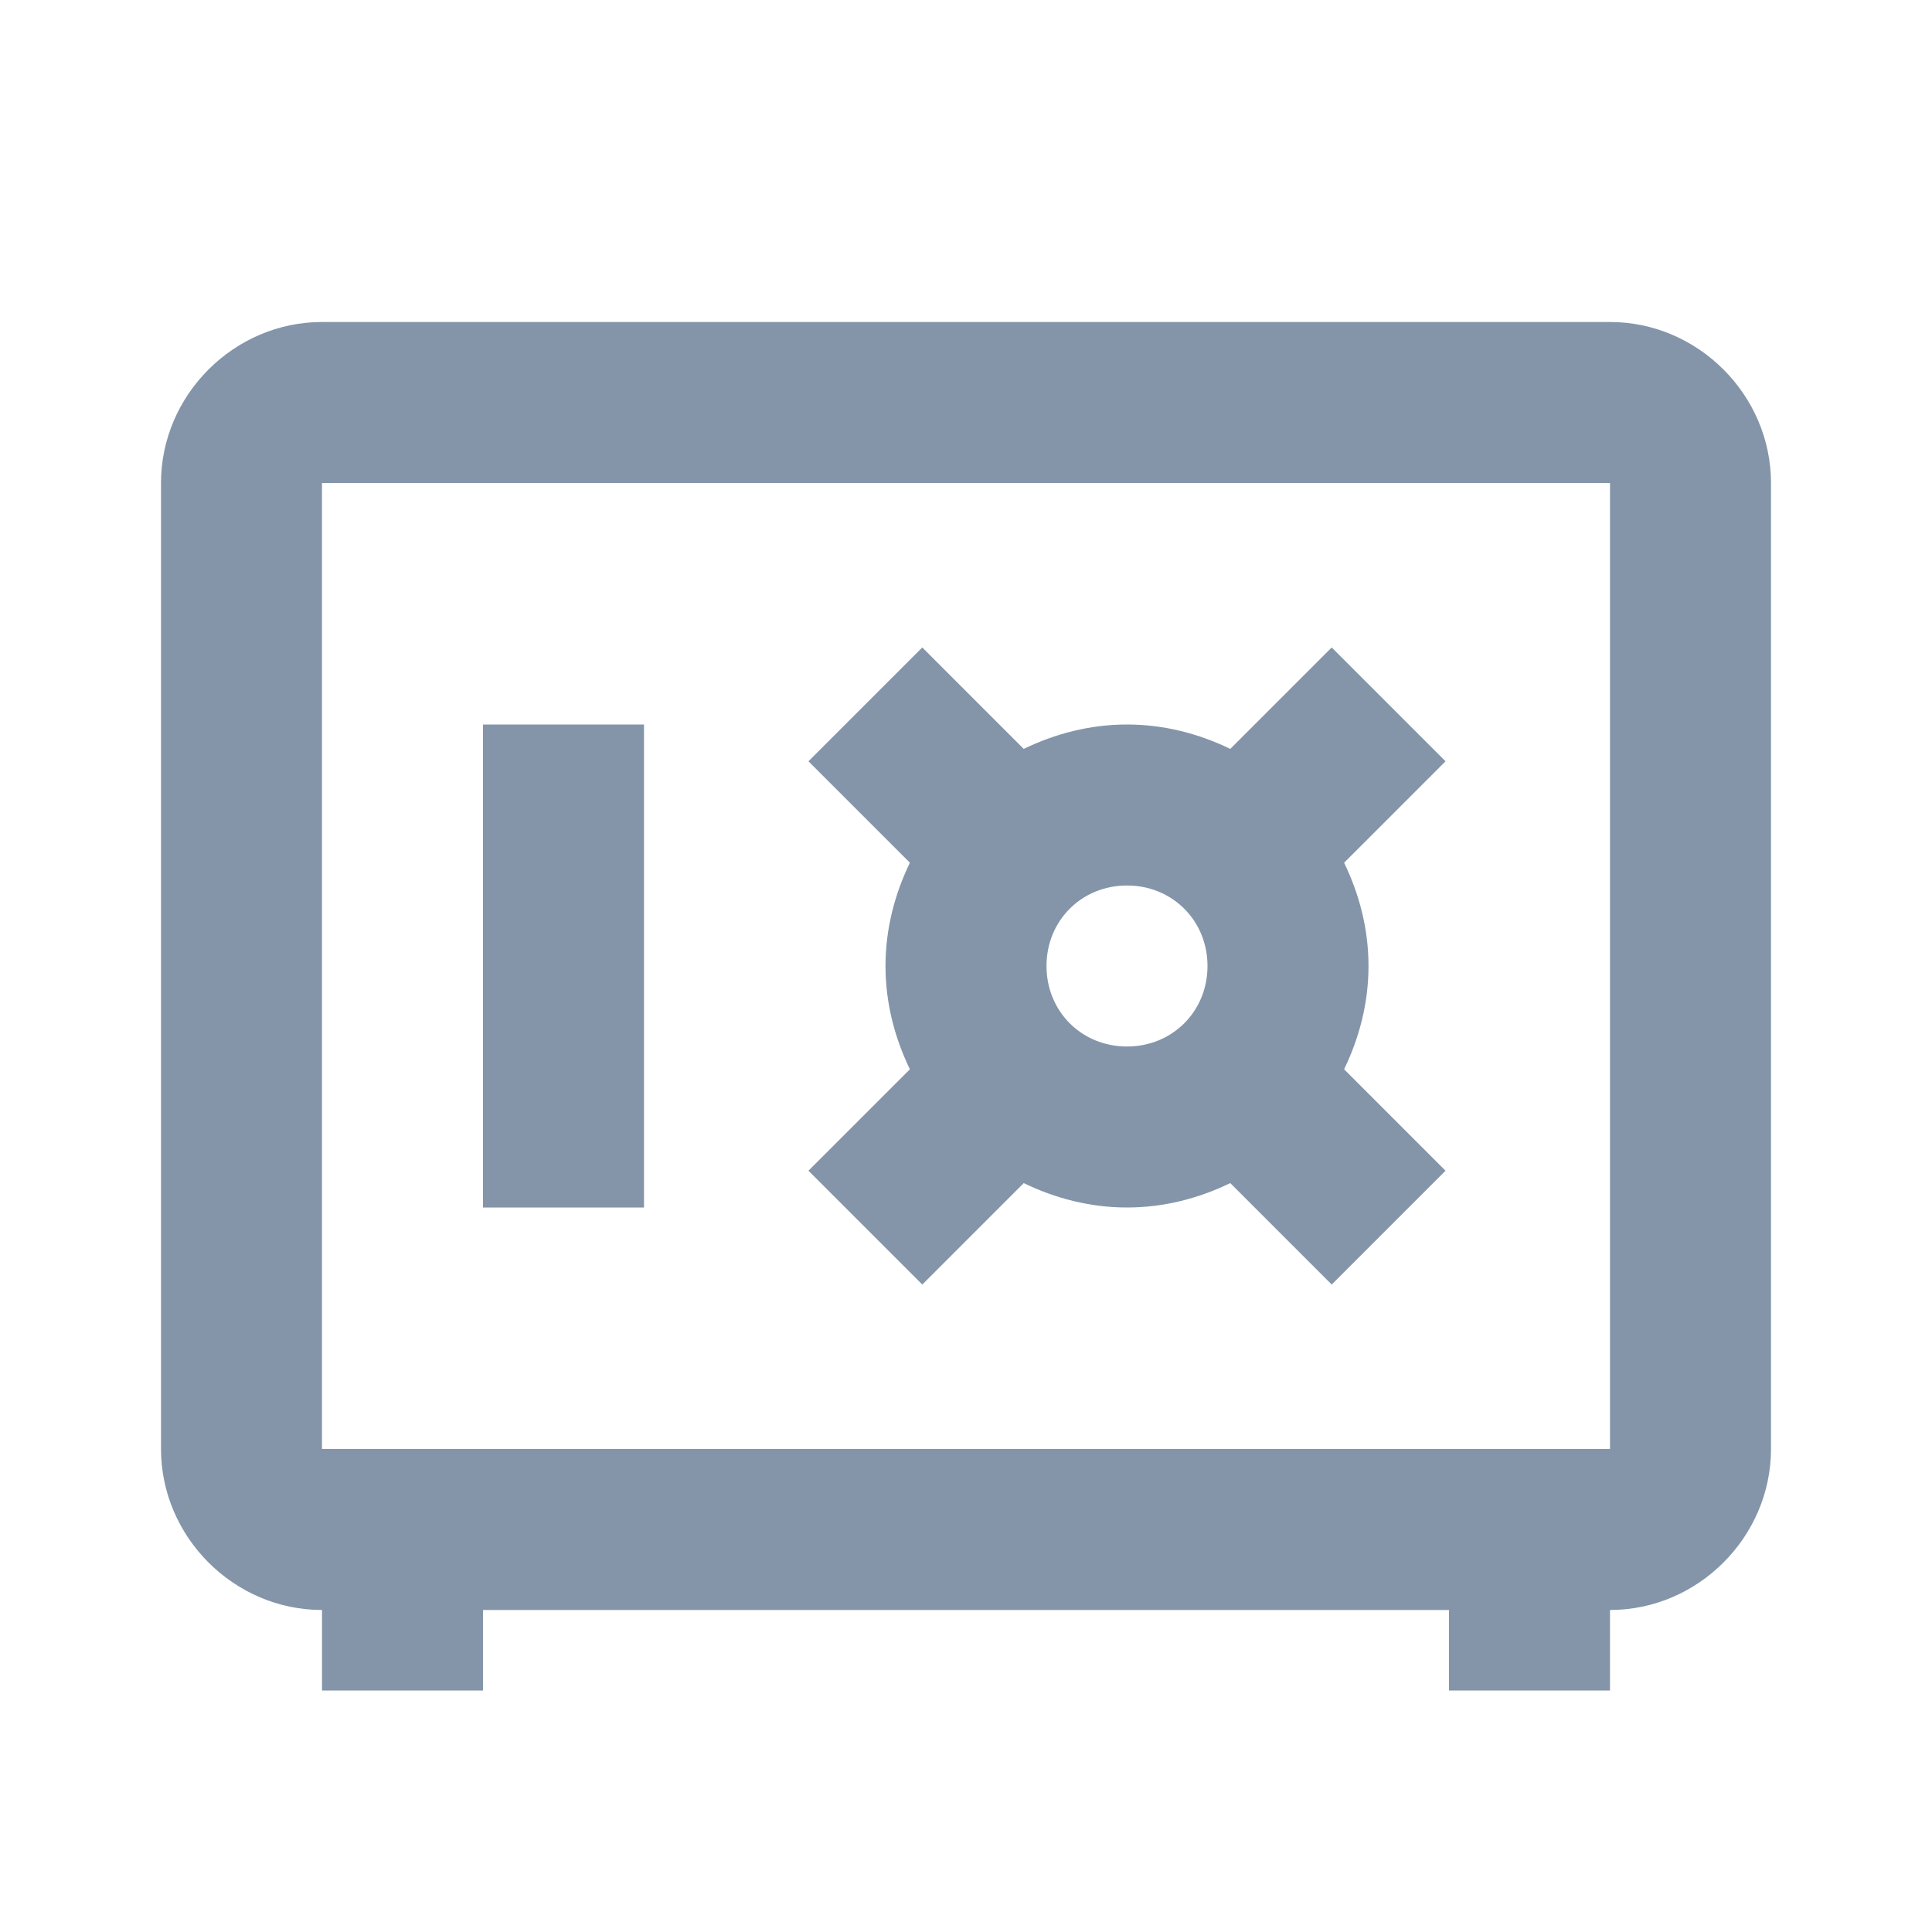 <svg width="24" height="24" viewBox="0 0 24 24" fill="none" xmlns="http://www.w3.org/2000/svg">
<g clip-path="url(#clip0)">
<path d="M4 4C2.907 4 2 4.907 2 6V18C2 19.093 2.907 20 4 20V21H6V20H18V21H20V20C21.093 20 22 19.093 22 18V6C22 4.907 21.093 4 20 4H4ZM4 6H20V18H4V6ZM11.457 8.043L10.043 9.457L11.303 10.717C11.114 11.108 11 11.54 11 12C11 12.46 11.114 12.892 11.303 13.283L10.043 14.543L11.457 15.957L12.717 14.697C13.108 14.886 13.54 15 14 15C14.46 15 14.892 14.886 15.283 14.697L16.543 15.957L17.957 14.543L16.697 13.283C16.886 12.892 17 12.46 17 12C17 11.54 16.886 11.108 16.697 10.717L17.957 9.457L16.543 8.043L15.283 9.303C14.892 9.114 14.46 9 14 9C13.54 9 13.108 9.114 12.717 9.303L11.457 8.043ZM6 9V15H8V9H6ZM14 11C14.564 11 15 11.436 15 12C15 12.564 14.564 13 14 13C13.436 13 13 12.564 13 12C13 11.436 13.436 11 14 11Z" fill="#8495A9"/>
</g>
<defs>
<clipPath id="clip0">
<rect width="24" height="24" fill="white"/>
</clipPath>
</defs>
</svg>
